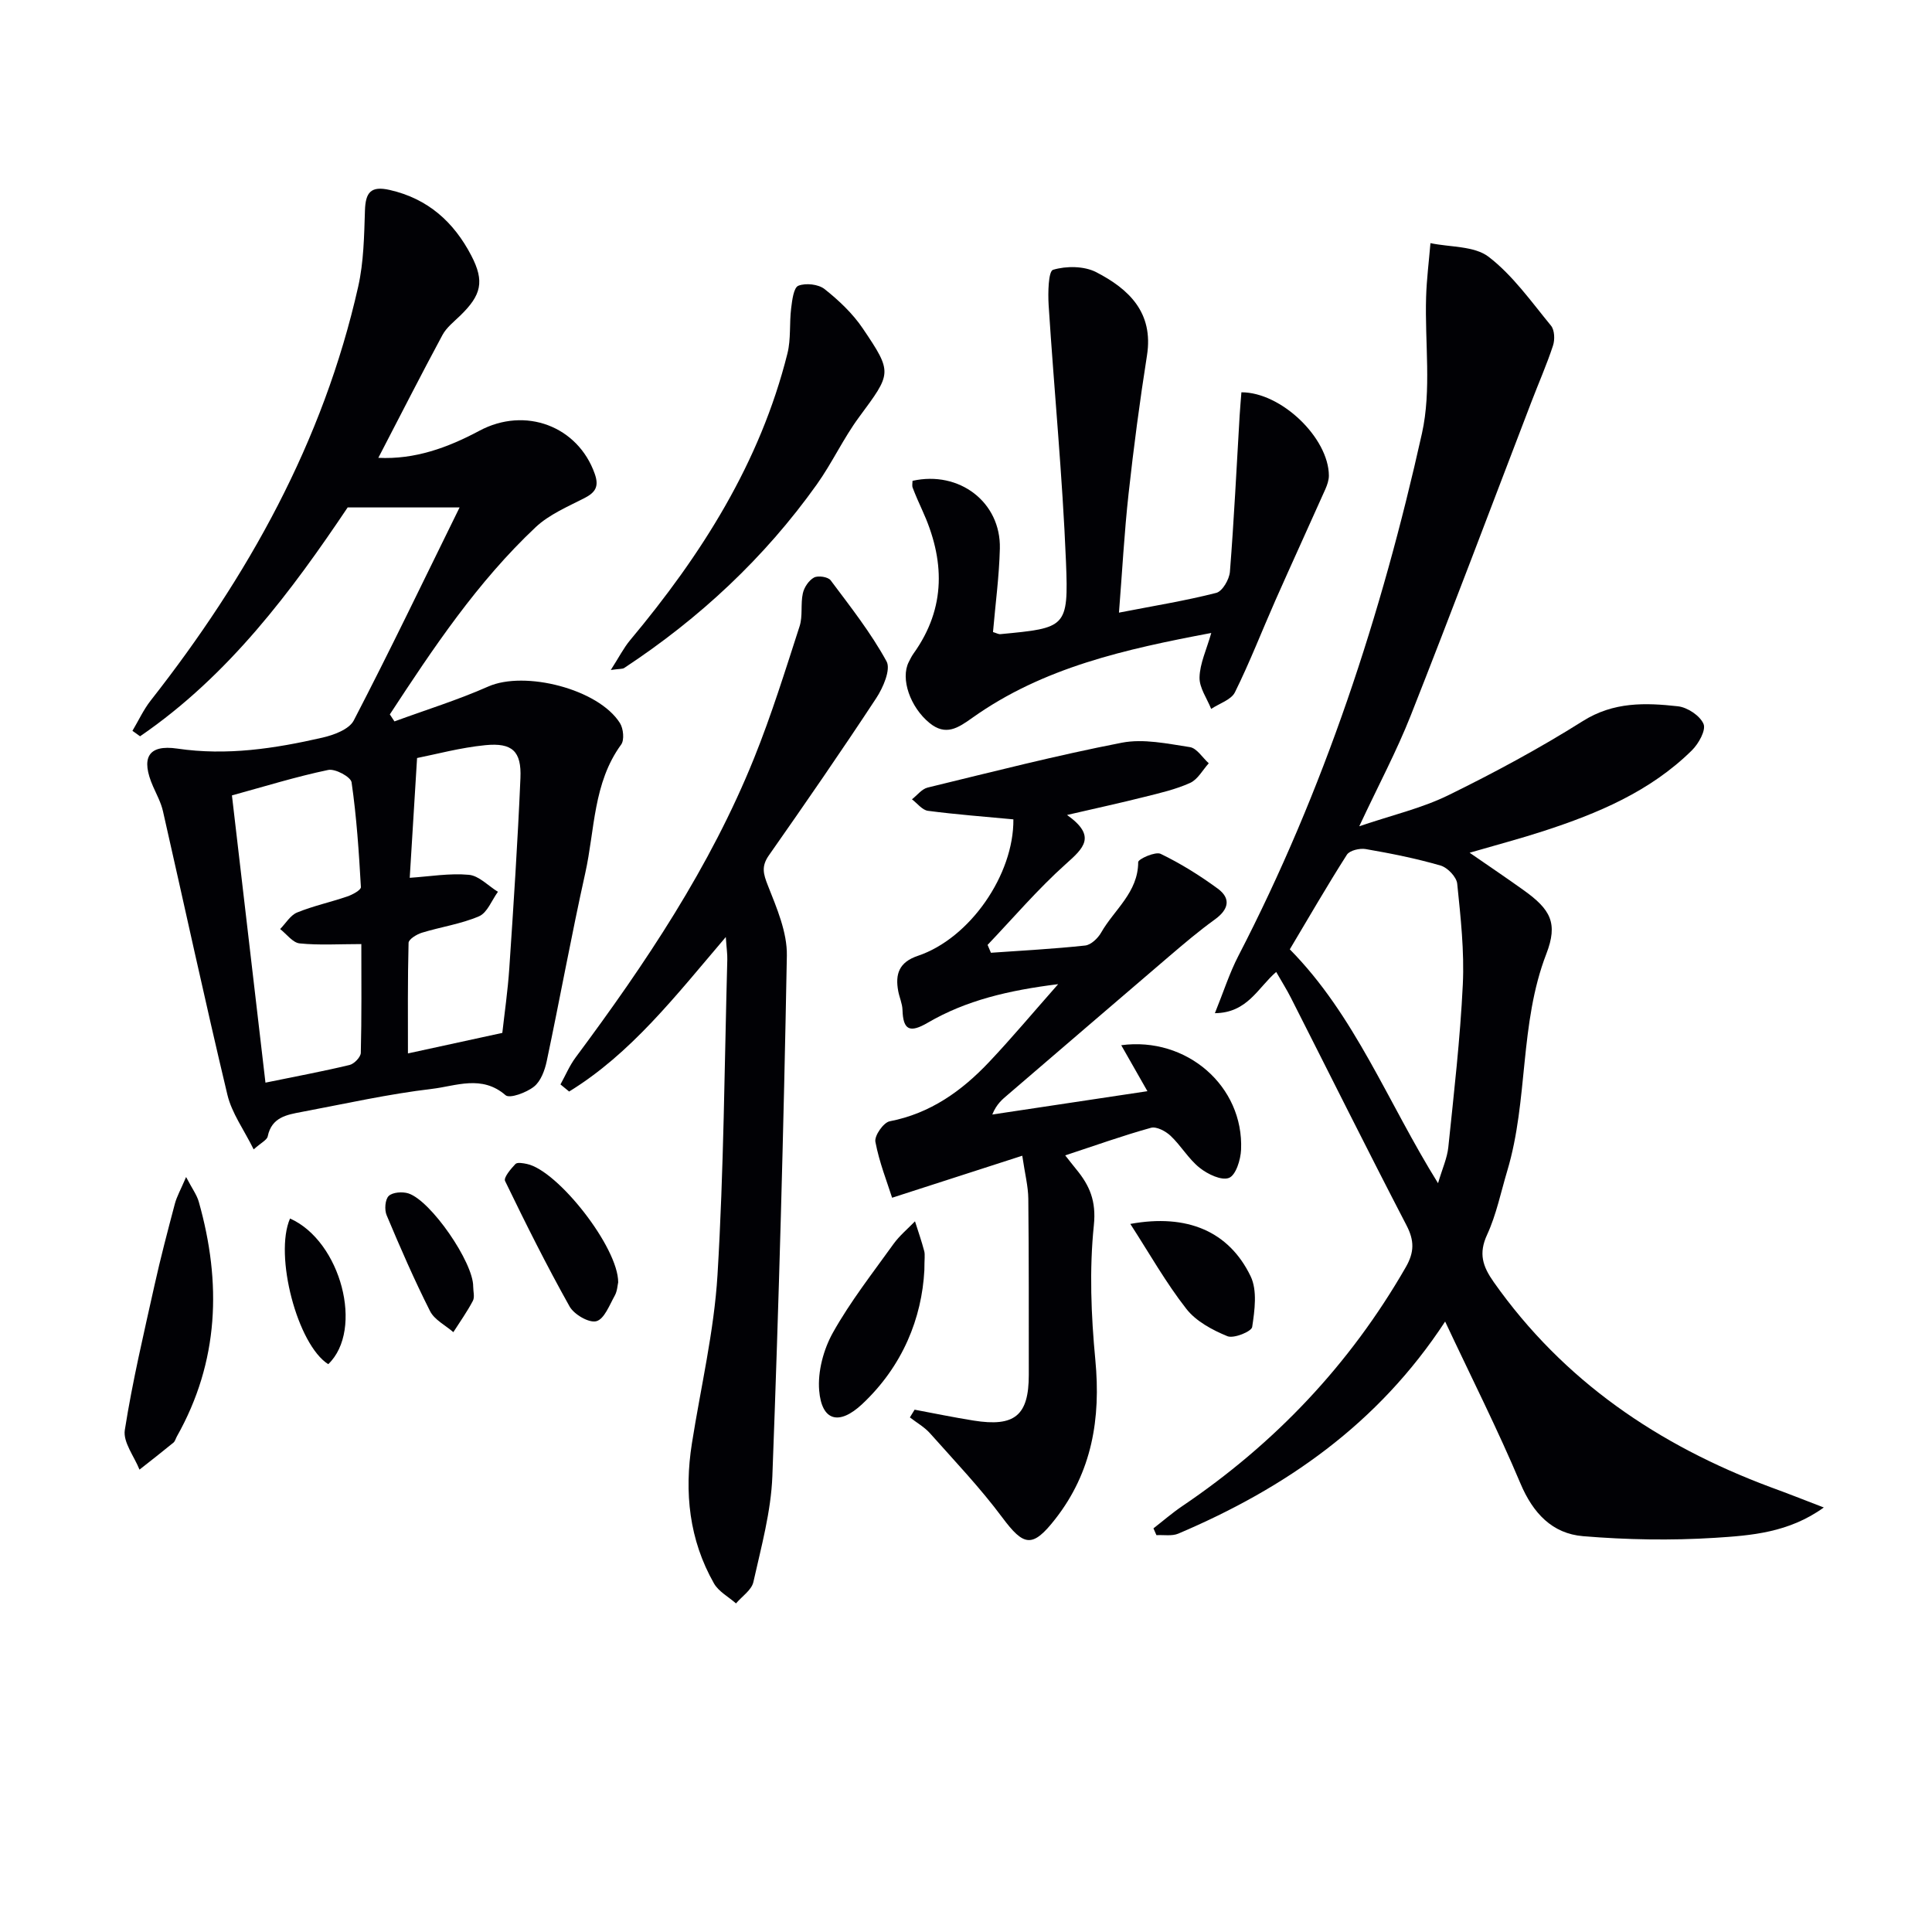 <svg enable-background="new 0 0 400 400" viewBox="0 0 400 400" xmlns="http://www.w3.org/2000/svg"><g fill="#010105"><path d="m377.6 312.11c-7.27 5.23-15.05 5.8-22.56 6.28-9.06.57-18.23.41-27.28-.34-6.39-.53-10.37-4.76-12.97-10.92-4.68-11.11-10.13-21.89-15.59-33.52-13.93 21.29-33.12 34.5-55.24 43.91-1.32.56-3.01.23-4.53.32-.21-.47-.41-.94-.62-1.41 1.97-1.53 3.87-3.18 5.93-4.58 19.21-12.97 34.74-29.35 46.31-49.49 1.78-3.1 1.8-5.49.15-8.67-8.11-15.62-15.95-31.38-23.91-47.07-.88-1.74-1.93-3.4-3.07-5.39-3.8 3.28-5.93 8.47-12.69 8.54 1.78-4.39 3.01-8.28 4.86-11.86 17.74-34.29 29.66-70.66 38.01-108.18 2.01-9.03.57-18.81.86-28.23.11-3.72.59-7.44.9-11.16 4.09.86 9.08.55 12.06 2.84 5 3.85 8.82 9.28 12.9 14.25.75.91.82 2.9.41 4.13-1.29 3.93-2.97 7.73-4.45 11.6-8.31 21.66-16.48 43.39-25 64.97-2.91 7.37-6.67 14.41-10.66 22.94 6.79-2.31 12.9-3.72 18.39-6.4 9.53-4.67 18.93-9.73 27.9-15.38 6.36-4.01 12.94-3.81 19.69-3.06 1.97.22 4.58 1.95 5.3 3.66.54 1.29-1.02 4.09-2.41 5.46-8.63 8.52-19.5 13.07-30.8 16.74-4.7 1.53-9.48 2.79-15.22 4.46 4.2 2.9 7.73 5.28 11.19 7.76 5.57 3.98 7.15 6.81 4.69 13.18-5.6 14.51-3.7 30.24-8.08 44.89-1.33 4.44-2.26 9.08-4.18 13.25-1.8 3.9-.93 6.54 1.38 9.82 14.43 20.46 34.08 33.77 57.22 42.42 3.55 1.29 7.04 2.67 11.11 4.24zm-79.87-67.14c.9-3.05 1.9-5.22 2.13-7.47 1.16-11.21 2.46-22.43 3-33.68.33-6.93-.45-13.93-1.16-20.86-.14-1.4-2.01-3.35-3.45-3.76-5.08-1.47-10.29-2.51-15.5-3.41-1.23-.21-3.33.28-3.89 1.17-4.1 6.42-7.9 13.02-11.82 19.59 13.54 13.72 20.22 31.61 30.69 48.42z"/><path d="m81.67 149.36c6.48-2.38 13.11-4.43 19.41-7.22 7.54-3.34 22.81.49 27.27 7.56.72 1.14.95 3.51.25 4.46-5.82 7.98-5.43 17.64-7.43 26.61-2.88 12.94-5.24 25.99-7.98 38.95-.4 1.89-1.23 4.14-2.63 5.25-1.56 1.24-5.02 2.53-5.89 1.78-4.93-4.28-10.29-1.89-15.24-1.31-9.05 1.07-17.98 3.08-26.95 4.77-3.08.58-6.24 1.09-7.05 5.06-.15.75-1.35 1.3-2.91 2.7-2.01-4.07-4.53-7.5-5.44-11.31-4.66-19.52-8.89-39.14-13.34-58.71-.4-1.76-1.29-3.41-2.03-5.08-2.59-5.89-1.13-8.78 5.01-7.88 10.28 1.51 20.16-.01 30.03-2.27 2.36-.54 5.53-1.71 6.49-3.55 7.48-14.41 14.5-29.05 21.91-44.11-7.78 0-14.92 0-23.17 0-11.5 17.13-24.55 34.77-42.98 47.38-.53-.38-1.06-.75-1.58-1.13 1.25-2.09 2.28-4.36 3.77-6.26 20.15-25.66 35.75-53.61 42.97-85.71 1.15-5.11 1.23-10.5 1.4-15.77.12-3.71 1.19-5.14 5.13-4.24 7.92 1.8 13.28 6.65 16.89 13.59 2.78 5.35 2.08 8.18-2.3 12.43-1.3 1.26-2.84 2.46-3.67 4-4.46 8.28-8.72 16.66-13.28 25.44 7.53.37 14.32-2.08 20.91-5.6 9.53-5.1 20.41-.94 23.89 8.89.92 2.6.2 3.85-2.12 5.04-3.49 1.79-7.31 3.4-10.1 6.02-12.07 11.35-21.2 25.02-30.2 38.77.33.49.64.97.96 1.45zm-26.71 74.79c6.44-1.32 11.97-2.35 17.42-3.66.95-.23 2.29-1.62 2.32-2.5.19-7.45.11-14.9.11-22.53-4.62 0-8.73.27-12.77-.14-1.43-.14-2.7-1.93-4.04-2.97 1.16-1.18 2.12-2.86 3.52-3.43 3.36-1.37 6.95-2.14 10.39-3.32 1.08-.37 2.85-1.33 2.81-1.94-.41-7.25-.89-14.51-1.93-21.69-.16-1.12-3.39-2.87-4.84-2.56-6.61 1.38-13.08 3.39-19.93 5.27 2.33 19.93 4.61 39.51 6.94 59.47zm49.04-10.3c.43-3.9 1.13-8.66 1.45-13.45.88-13.1 1.74-26.2 2.3-39.31.24-5.54-1.68-7.36-7.27-6.81-5.18.51-10.28 1.9-14.13 2.66-.54 8.9-1.02 16.71-1.52 24.8 4.12-.27 8.24-.99 12.25-.62 2.09.19 4.01 2.29 6.01 3.52-1.28 1.74-2.19 4.32-3.9 5.06-3.74 1.61-7.91 2.2-11.84 3.41-1.08.33-2.75 1.36-2.76 2.1-.2 7.71-.13 15.42-.13 22.89 6.78-1.46 12.69-2.75 19.54-4.25z"/><path d="m237.56 225.92c-1.98-3.49-3.68-6.47-5.42-9.52 13.54-1.82 25.39 8.49 24.81 21.64-.09 2.08-1.08 5.27-2.5 5.83-1.56.61-4.43-.77-6.09-2.1-2.29-1.83-3.84-4.57-6-6.61-1.02-.96-2.92-1.98-4.07-1.66-5.85 1.62-11.58 3.68-17.75 5.71.75.94 1.49 1.91 2.27 2.86 2.79 3.38 4.18 6.58 3.66 11.61-.95 9.2-.57 18.65.31 27.9 1.15 12.12-.69 23.19-8.29 32.91-4.74 6.07-6.52 5.67-11-.34-4.55-6.11-9.85-11.68-14.92-17.38-1.16-1.31-2.78-2.22-4.19-3.31.33-.53.65-1.07.98-1.6 4.06.76 8.11 1.6 12.19 2.25 8.54 1.37 11.45-1.05 11.45-9.45-.01-12.16.03-24.33-.1-36.49-.03-2.57-.7-5.13-1.25-8.89-9.36 3.02-17.92 5.78-26.95 8.7-1.02-3.22-2.66-7.33-3.46-11.58-.24-1.25 1.68-4.01 2.97-4.25 8.42-1.63 14.93-6.29 20.6-12.3 4.64-4.91 8.98-10.1 14.27-16.09-10.28 1.28-19.05 3.35-26.99 7.98-3.7 2.16-5.12 1.58-5.24-2.67-.04-1.3-.64-2.56-.88-3.86-.66-3.53.16-6 4.05-7.31 10.81-3.63 19.9-16.83 19.79-28.26-5.9-.56-11.82-1-17.69-1.77-1.19-.16-2.21-1.55-3.31-2.38 1.07-.83 2.03-2.13 3.24-2.43 13.37-3.25 26.71-6.67 40.21-9.29 4.48-.87 9.43.2 14.08.91 1.45.22 2.62 2.18 3.92 3.35-1.26 1.39-2.27 3.34-3.85 4.06-2.98 1.35-6.26 2.1-9.46 2.9-4.95 1.25-9.94 2.33-16.03 3.74 6.22 4.42 3.41 6.88-.28 10.18-5.76 5.16-10.82 11.1-16.17 16.72.23.54.46 1.08.69 1.63 6.51-.46 13.03-.8 19.51-1.5 1.2-.13 2.63-1.49 3.3-2.66 2.7-4.76 7.67-8.31 7.68-14.61 0-.63 3.56-2.24 4.65-1.71 4.14 2 8.1 4.47 11.81 7.19 2.81 2.06 2.27 4.33-.58 6.39-3.3 2.38-6.42 5.03-9.52 7.68-11.13 9.51-22.22 19.06-33.33 28.59-1.13.97-2.32 1.88-3.24 4.12 10.56-1.6 21.12-3.18 32.12-4.83z"/><path d="m150.27 194c-10.47 12.29-19.64 24.13-32.44 31.99-.6-.49-1.2-.98-1.79-1.47 1.04-1.88 1.88-3.91 3.16-5.62 14.43-19.4 27.86-39.42 36.94-61.97 3.59-8.91 6.45-18.13 9.41-27.28.68-2.12.18-4.6.67-6.81.27-1.24 1.24-2.69 2.32-3.27.84-.45 2.9-.14 3.43.57 4.08 5.45 8.33 10.85 11.58 16.79.92 1.68-.71 5.45-2.14 7.62-7.21 10.97-14.68 21.78-22.22 32.54-1.59 2.27-1.17 3.82-.21 6.24 1.84 4.66 4.02 9.7 3.93 14.54-.66 35.92-1.65 71.84-3 107.74-.28 7.36-2.31 14.68-3.93 21.93-.37 1.66-2.35 2.96-3.6 4.43-1.55-1.37-3.6-2.45-4.56-4.14-5.14-9.04-6.17-18.83-4.57-28.98 1.83-11.62 4.59-23.19 5.3-34.88 1.31-21.73 1.44-43.54 2.03-65.32.03-1.12-.15-2.24-.31-4.65z"/><path d="m188.93 99.55c9.68-2.16 18.31 4.42 18.08 14.02-.14 5.74-.92 11.47-1.42 17.29.66.19 1.13.48 1.56.43 13.56-1.29 14.1-1.31 13.55-14.95-.72-17.73-2.45-35.43-3.59-53.15-.16-2.54-.06-7.04.91-7.33 2.72-.82 6.42-.8 8.92.48 6.77 3.49 11.93 8.36 10.53 17.25-1.5 9.51-2.76 19.06-3.81 28.62-.89 8.06-1.32 16.17-1.99 24.63 7.24-1.41 13.76-2.46 20.14-4.09 1.27-.32 2.7-2.78 2.83-4.36.85-10.75 1.37-21.53 2.01-32.3.1-1.64.25-3.27.37-4.87 8.27-.01 18.07 9.47 18.11 17.25 0 .93-.34 1.92-.72 2.79-3.42 7.67-6.93 15.31-10.33 22.99-2.81 6.36-5.32 12.86-8.4 19.08-.78 1.57-3.23 2.31-4.92 3.44-.87-2.18-2.47-4.38-2.41-6.54.07-2.86 1.44-5.7 2.43-9.18-17.7 3.34-34.78 7.1-49.49 17.58-2.95 2.1-5.49 3.8-8.85 1.05-4-3.27-6.05-9.17-4.29-12.62.3-.59.59-1.2.98-1.74 6.83-9.54 6.49-19.5 1.79-29.74-.69-1.51-1.36-3.03-1.95-4.58-.18-.43-.04-.97-.04-1.45z"/><path d="m126.46 138.71c1.68-2.61 2.65-4.55 4-6.17 14.76-17.65 26.91-36.74 32.57-59.36.75-3 .38-6.25.77-9.36.21-1.66.51-4.27 1.49-4.66 1.52-.61 4.15-.32 5.43.69 2.95 2.34 5.82 5.05 7.91 8.15 6.25 9.25 5.95 9.24-.79 18.39-3.24 4.39-5.56 9.46-8.73 13.91-10.84 15.21-24.3 27.74-39.88 38-.35.23-.91.15-2.77.41z"/><path d="m38.53 243.69c1.25 2.4 2.22 3.69 2.63 5.14 4.74 16.76 4.2 33.06-4.54 48.57-.24.43-.37 1-.72 1.29-2.31 1.89-4.67 3.73-7.02 5.58-1.09-2.74-3.43-5.68-3.04-8.19 1.58-10.07 3.94-20.03 6.15-29.99 1.25-5.65 2.73-11.25 4.21-16.85.4-1.52 1.21-2.92 2.33-5.55z"/><path d="m191.38 262.97c-.52 9.91-4.47 19.85-12.87 27.73-4.78 4.48-8.39 3.53-8.91-2.83-.32-3.92.9-8.49 2.85-11.97 3.61-6.44 8.22-12.33 12.54-18.35 1.25-1.73 2.95-3.14 4.45-4.69.65 2.05 1.36 4.08 1.91 6.16.2.77.03 1.64.03 3.95z"/><path d="m127.99 265.5c-.14.56-.18 1.8-.72 2.76-1.09 1.95-2.16 4.84-3.8 5.28-1.52.41-4.61-1.39-5.54-3.04-4.76-8.5-9.12-17.22-13.36-25.99-.34-.7 1.18-2.5 2.14-3.51.39-.41 1.61-.18 2.4-.01 6.38 1.35 18.91 17.27 18.88 24.51z"/><path d="m234.02 253.4c11.75-2.15 20.42 1.53 24.91 10.84 1.41 2.93.84 7.05.32 10.5-.14.94-3.8 2.44-5.12 1.91-3.12-1.28-6.49-3.08-8.5-5.65-4.22-5.39-7.61-11.41-11.61-17.6z"/><path d="m97.97 266.37c0 1 .35 2.18-.07 2.96-1.18 2.25-2.67 4.33-4.04 6.48-1.64-1.43-3.91-2.55-4.82-4.35-3.27-6.48-6.18-13.16-8.99-19.86-.48-1.13-.33-3.25.43-3.99.81-.78 2.84-.92 4.07-.53 4.68 1.51 13.47 14.31 13.42 19.29z"/><path d="m60.05 252.28c10.54 4.69 15.35 23.03 7.91 30.16-6.39-4.03-11.24-22.55-7.91-30.16z"/></g></svg>